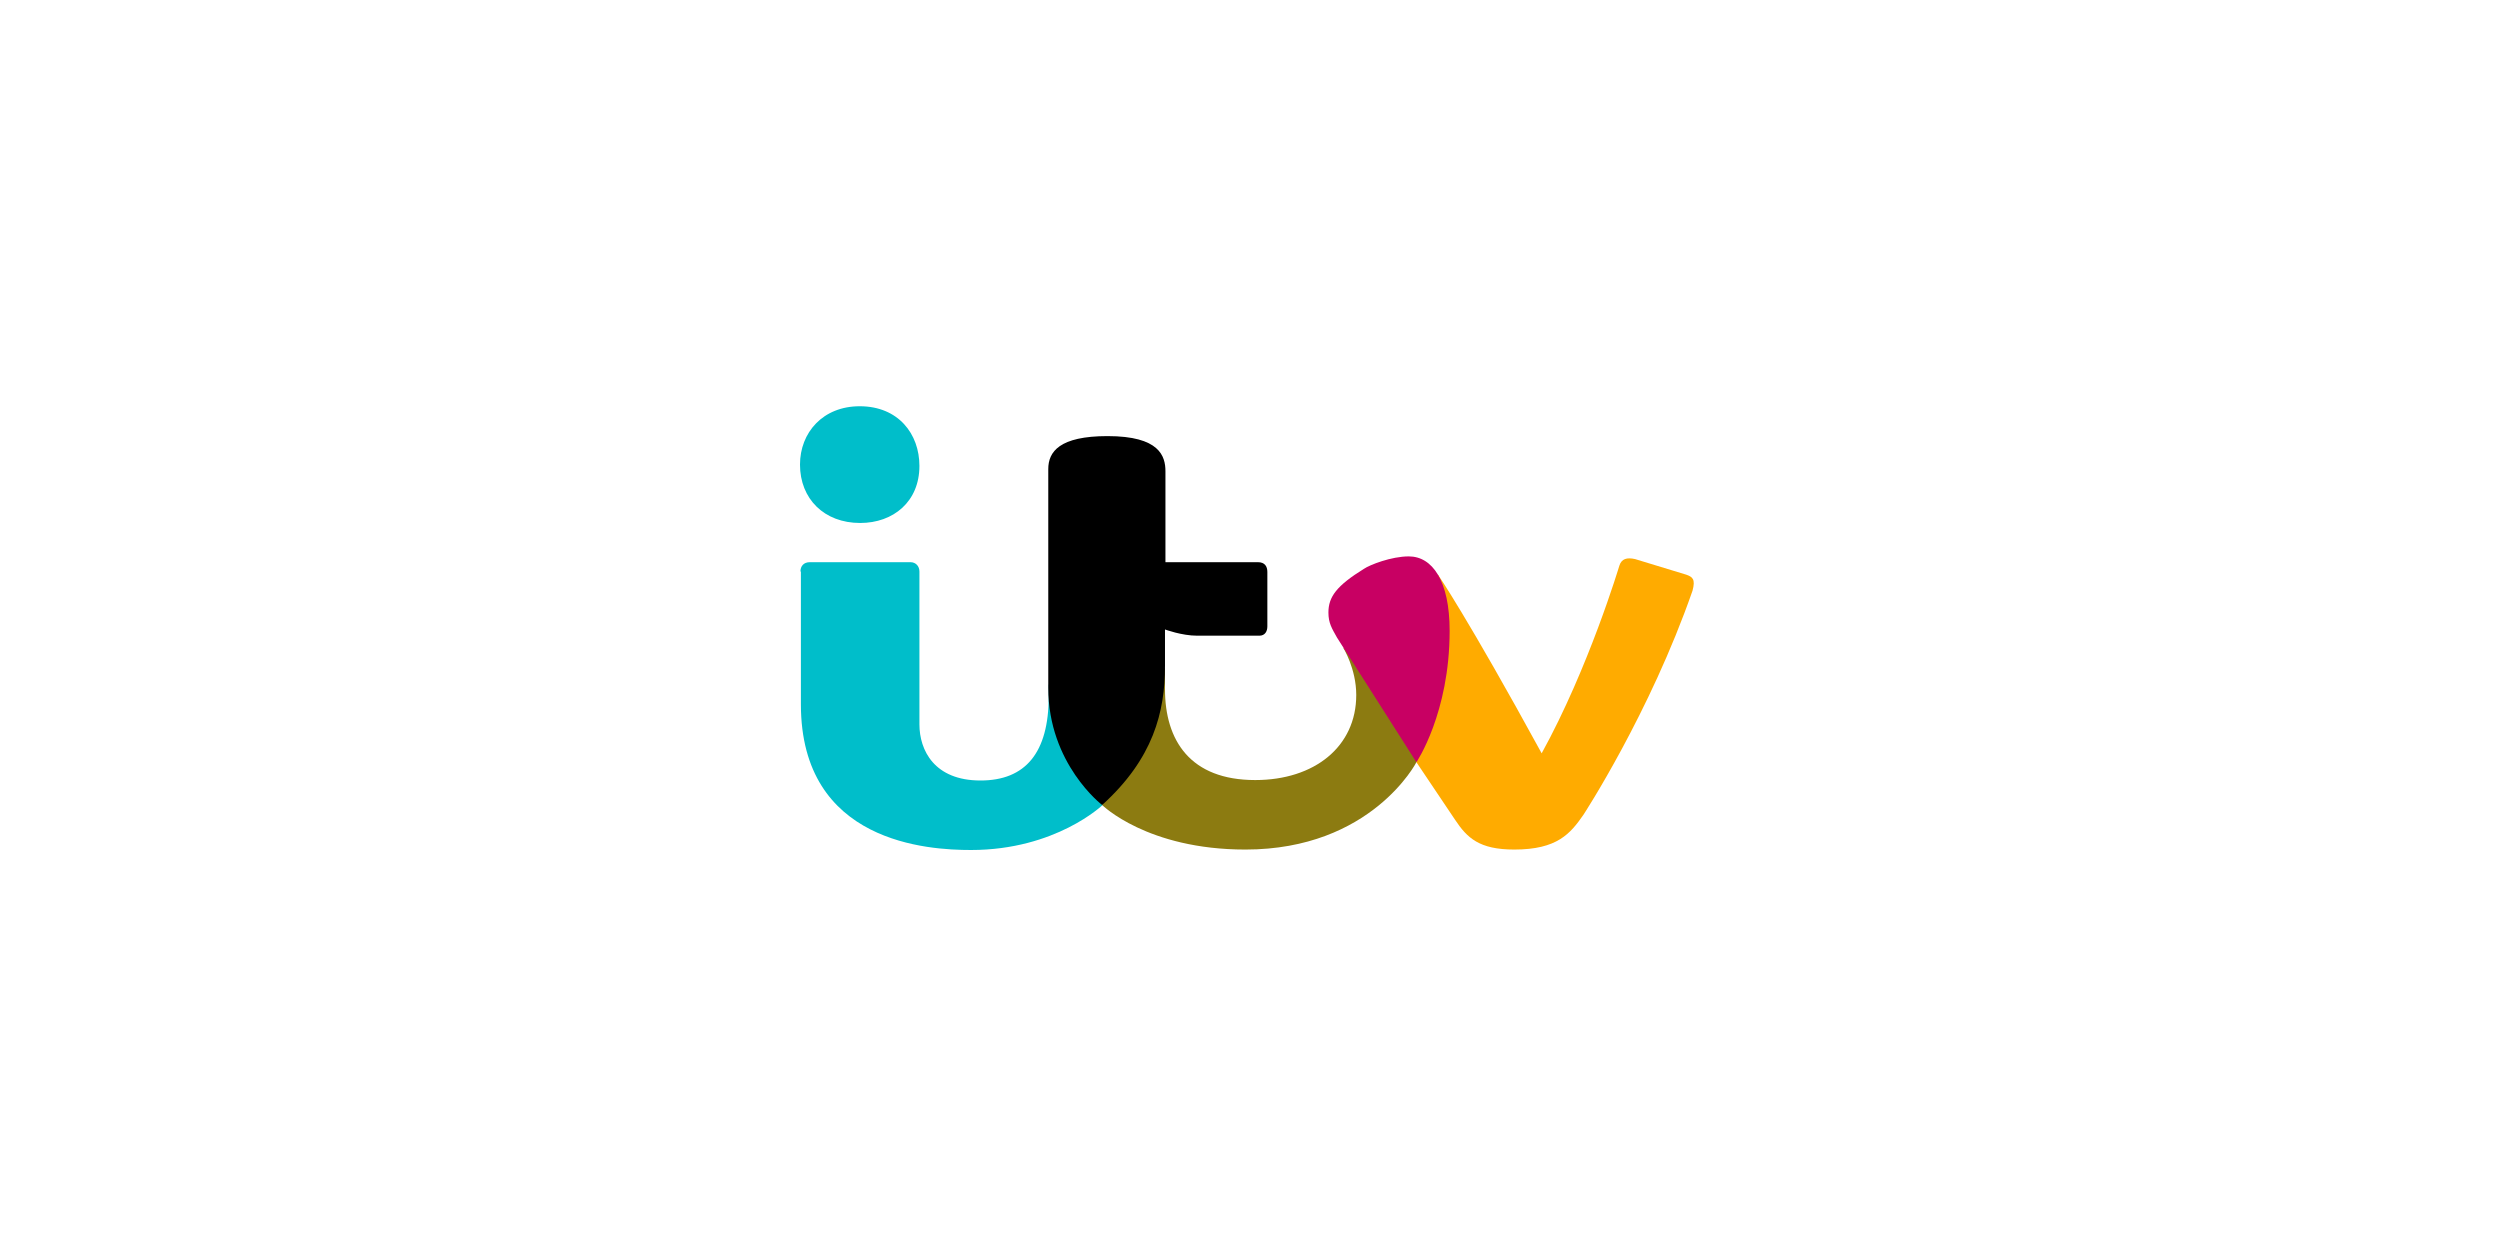 <svg width="400" height="200" viewBox="0 0 400 200" fill="none" xmlns="http://www.w3.org/2000/svg">
<path d="M4.28154e-09 9.338C4.28154e-09 4.206 3.663 0 9.554 0C15.731 0 19.107 4.42 19.107 9.552C19.107 15.255 14.941 18.677 9.626 18.677C3.879 18.677 4.28154e-09 14.827 4.28154e-09 9.338Z" transform="translate(128 65)" fill="#00BECA"/>
<path d="M0 1.497C0 0.642 0.503 0 1.508 0H17.599C18.461 0 19.036 0.642 19.036 1.497V25.948C19.036 30.082 21.406 34.93 28.805 34.93C35.988 34.93 39.723 30.51 39.723 21.457V19.532L47.337 33.932L48.343 38.85C48.343 38.85 40.873 46.05 27.296 46.05C20.544 46.05 0.072 44.981 0.072 22.74V1.497H0Z" transform="translate(128.072 89.95)" fill="#00BECA"/>
<path d="M-2.19215e-06 25.164L7.614 5.632L10.056 3.208V6.63C10.056 14.827 14.079 21.172 24.495 21.172C33.977 21.172 40.657 15.825 40.657 7.556C40.657 3.35 38.574 5.43862e-07 38.574 5.43862e-07L49.349 5.346L50.283 18.32C50.283 18.32 43.099 32.292 22.915 32.292C7.183 32.292 -2.19215e-06 25.164 -2.19215e-06 25.164Z" transform="translate(176.343 103.637)" fill="#8C7B11"/>
<path d="M8.62 59.024C8.62 59.024 5.48037e-07 52.466 5.48037e-07 40.276V5.275C5.48037e-07 2.495 1.796 -1.35966e-07 9.482 -1.35966e-07C17.814 -1.35966e-07 18.748 3.208 18.748 5.632V20.174H33.546C34.623 20.174 35.054 20.815 35.054 21.742V30.439C35.054 31.223 34.695 31.936 33.761 31.936H23.848C21.334 31.936 18.676 30.938 18.676 30.938V36.783C18.676 44.126 16.809 51.61 8.62 59.024Z" transform="translate(167.723 69.776)" fill="black"/>
<path d="M-2.19215e-06 32.62L2.37 7.028L3.448 2.609C3.448 2.609 8.117 9.381 20.041 31.194C27.584 17.507 32.468 1.183 32.468 1.183C32.827 0.042 33.689 -0.171 34.982 0.114L43.171 2.609C44.177 2.965 44.68 3.322 44.177 5.175C37.353 24.778 26.722 41.031 26.722 41.031C24.639 44.025 22.555 46.592 15.659 46.592C10.056 46.592 8.117 44.738 6.178 41.816L-2.19215e-06 32.62Z" transform="translate(226.626 89.337)" fill="#FFAB00"/>
<path d="M14.079 32.934L1.365 12.974C0.575 11.548 -1.09607e-06 10.693 -1.09607e-06 8.982C-1.09607e-06 6.487 1.293 4.705 5.675 1.996C6.609 1.354 10.056 5.43862e-07 12.858 5.43862e-07C16.593 5.43862e-07 19.395 3.849 19.395 11.905C19.395 25.092 14.079 32.934 14.079 32.934Z" transform="translate(212.547 89.023)" fill="#C80063"/>
</svg>
